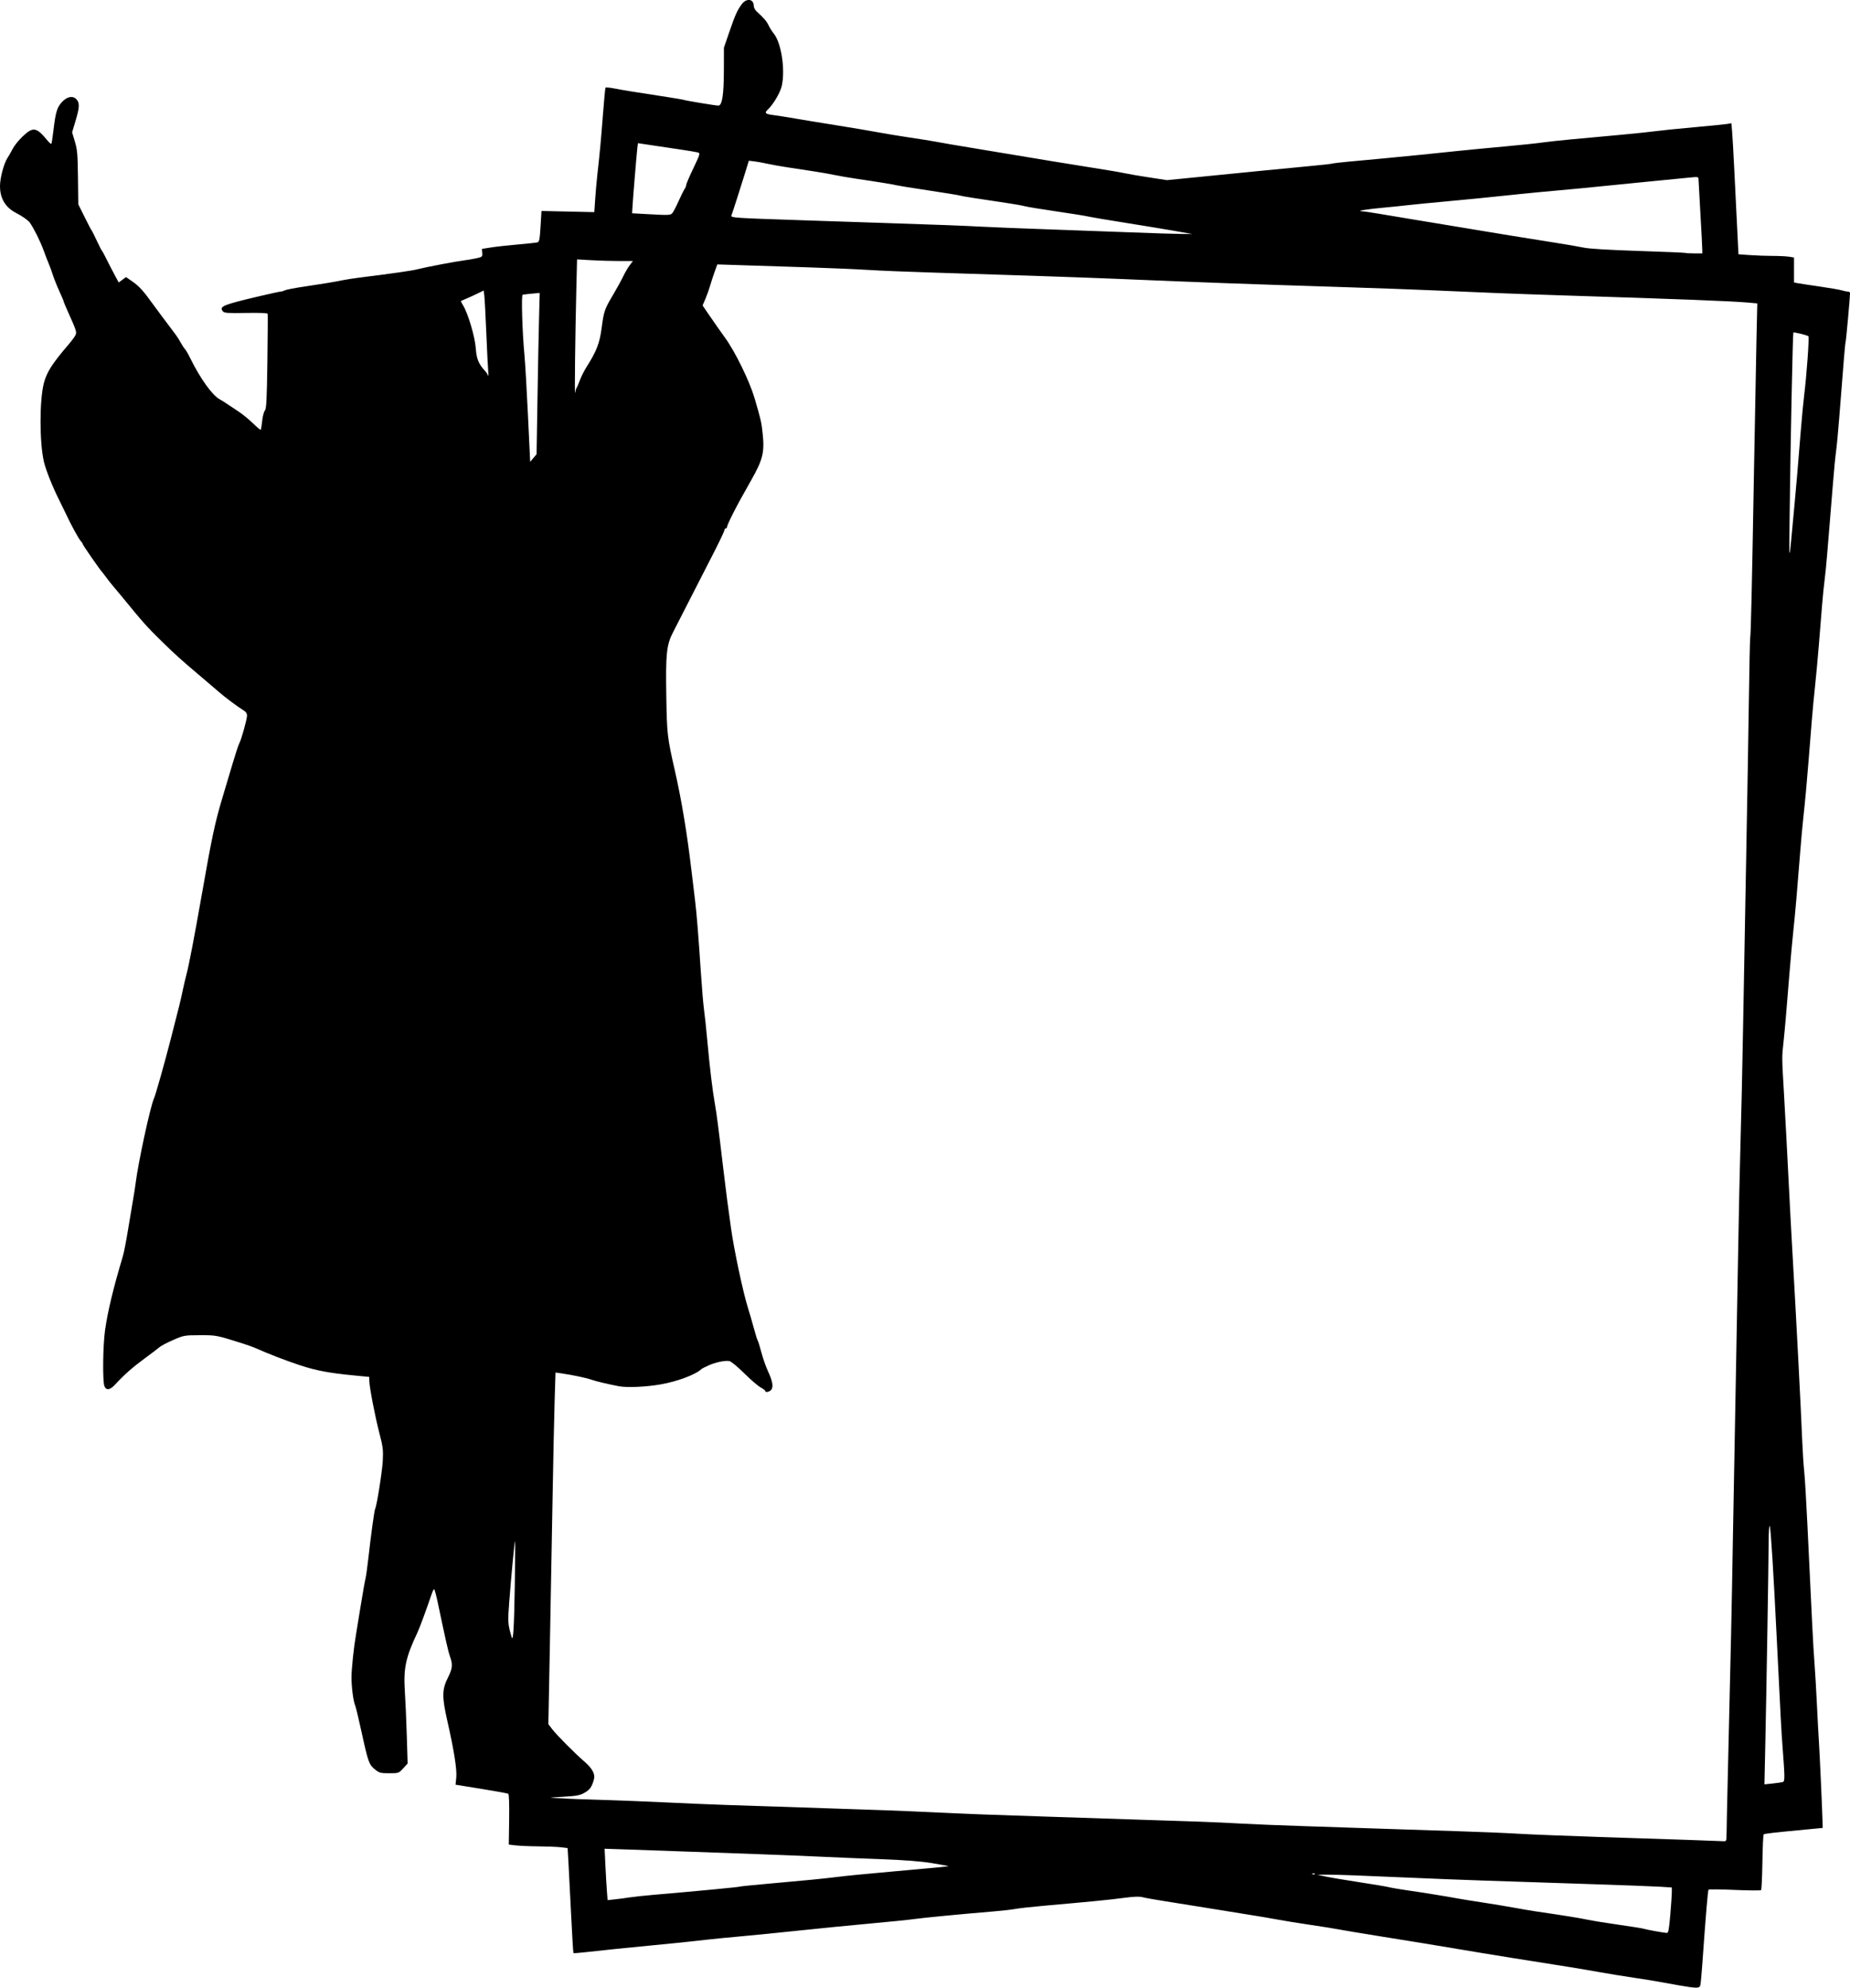 <?xml version="1.0" encoding="UTF-8"?>
<svg width="243.07mm" height="261.11mm" version="1.1" viewBox="0 0 243.07 261.11" xmlns="http://www.w3.org/2000/svg">
<g transform="translate(243.93 -68.852)">
<path d="m-23.436 329.64c-0.966-0.167-2.133-0.377-2.593-0.466-0.46-0.09-1.928-0.324-3.262-0.521-1.334-0.197-3.442-0.541-4.684-0.765-2.075-0.373-4.516-0.769-11.292-1.833-1.38-0.217-3.149-0.504-3.931-0.639-1.334-0.23-2.534-0.43-7.695-1.281-1.15-0.19-3.936-0.639-6.19-0.999-2.254-0.36-4.513-0.737-5.019-0.839-0.506-0.102-2.2-0.372-3.764-0.601-1.564-0.229-3.409-0.527-4.099-0.663-0.69-0.136-2.911-0.509-4.935-0.828-2.024-0.32-4.546-0.726-5.604-0.903-1.058-0.177-2.978-0.484-4.266-0.682-1.288-0.198-2.632-0.437-2.987-0.531-0.475-0.126-1.161-0.102-2.593 0.088-1.88 0.25-3.907 0.449-10.312 1.015-1.656 0.146-3.388 0.338-3.848 0.426-0.46 0.088-1.778 0.238-2.928 0.333-4.167 0.345-9.309 0.84-10.372 0.998-0.598 0.089-3.195 0.353-5.772 0.587-2.576 0.234-6.754 0.646-9.285 0.915-2.53 0.269-5.956 0.611-7.612 0.759-1.656 0.148-3.651 0.343-4.433 0.433-2.541 0.293-4.382 0.484-7.194 0.748-3.116 0.293-6.725 0.663-8.931 0.916-0.818 0.094-1.514 0.143-1.548 0.109-0.034-0.034-0.171-2.313-0.306-5.066-0.134-2.752-0.293-5.842-0.353-6.865l-0.109-1.861-0.86-0.103c-0.473-0.057-1.801-0.111-2.951-0.121-1.15-0.01-2.502-0.067-3.004-0.127l-0.913-0.109 0.048-3.286c0.029-2.012-0.015-3.325-0.115-3.387-0.09-0.056-1.685-0.346-3.546-0.646l-3.383-0.545 0.094-0.912c0.109-1.06-0.276-3.518-1.166-7.437-0.73-3.215-0.716-4.158 0.084-5.743 0.59-1.169 0.64-1.686 0.263-2.742-0.237-0.664-0.484-1.75-1.62-7.131-0.199-0.943-0.409-1.715-0.467-1.715-0.058 0-0.189 0.245-0.292 0.544-0.842 2.451-1.604 4.513-1.902 5.144-1.558 3.299-1.855 4.705-1.65 7.814 0.077 1.177 0.191 3.772 0.252 5.767l0.111 3.626-0.586 0.64c-0.579 0.632-0.601 0.64-1.838 0.64-1.145 0-1.306-0.043-1.88-0.509-0.769-0.622-0.889-0.959-1.75-4.9-0.375-1.718-0.748-3.274-0.83-3.458-0.255-0.578-0.504-2.486-0.494-3.778 9e-3 -1.113 0.309-3.954 0.582-5.507 0.057-0.322 0.326-1.978 0.599-3.68 0.273-1.702 0.565-3.358 0.648-3.68 0.084-0.322 0.268-1.639 0.411-2.928 0.32-2.892 0.77-6.147 0.873-6.316 0.204-0.336 0.928-4.911 0.999-6.314 0.07-1.398 0.017-1.831-0.444-3.597-0.568-2.179-1.314-6.042-1.327-6.877l-8e-3 -0.52-2.049-0.199c-3.254-0.316-4.917-0.631-7.068-1.337-1.756-0.576-4.285-1.553-5.855-2.263-0.276-0.125-0.991-0.381-1.589-0.57-3.553-1.123-3.515-1.115-5.688-1.11-2.049 6e-3 -2.121 0.018-3.536 0.639-0.795 0.348-1.585 0.761-1.757 0.918-0.171 0.156-1.065 0.836-1.985 1.51-1.585 1.161-2.652 2.106-3.894 3.446-0.654 0.706-1.151 0.764-1.38 0.162-0.25-0.658-0.194-5.317 0.088-7.327 0.346-2.464 1.092-5.563 2.342-9.726 0.138-0.46 0.44-2.003 0.67-3.429 0.23-1.426 0.527-3.195 0.658-3.931 0.132-0.736 0.285-1.715 0.341-2.175 0.332-2.721 1.943-10.171 2.424-11.209 0.205-0.443 1.363-4.54 2.198-7.779 1.097-4.256 1.333-5.216 1.565-6.357 0.122-0.598 0.344-1.548 0.494-2.111 0.331-1.245 1.041-4.939 2.021-10.52 1.338-7.623 1.728-9.449 2.733-12.798 0.372-1.242 0.979-3.275 1.348-4.517s0.746-2.383 0.838-2.535c0.254-0.421 1.021-3.164 1.021-3.653 0-0.31-0.153-0.521-0.544-0.749-0.564-0.33-2.468-1.75-3.053-2.278-0.184-0.166-1.238-1.065-2.342-1.998-2.729-2.306-3.51-3.008-5.312-4.774-1.9-1.862-2.404-2.428-5.13-5.761-0.565-0.69-1.16-1.405-1.324-1.589-0.164-0.184-0.519-0.636-0.789-1.004-0.27-0.368-0.532-0.707-0.581-0.753-0.217-0.203-2.505-3.504-2.505-3.615 0-0.068-0.125-0.261-0.278-0.43-0.281-0.31-1.255-2.095-1.901-3.483-0.193-0.414-0.56-1.167-0.817-1.673-0.947-1.87-1.855-4.131-2.116-5.27-0.581-2.535-0.582-8.031-1e-3 -10.296 0.367-1.432 1.101-2.58 3.248-5.083 0.4-0.466 0.807-1.017 0.904-1.223 0.19-0.403 0.134-0.576-0.982-3.062-0.312-0.694-0.567-1.31-0.567-1.368s-0.253-0.657-0.562-1.331c-0.309-0.674-0.694-1.639-0.857-2.145-0.162-0.506-0.395-1.146-0.518-1.422-0.123-0.276-0.443-1.104-0.711-1.84-0.42-1.153-1.215-2.756-1.786-3.6-0.208-0.308-0.975-0.849-1.845-1.301-1.387-0.721-2.086-1.902-2.086-3.524 0-1.062 0.525-3.018 0.993-3.703 0.157-0.23 0.458-0.757 0.667-1.171 0.21-0.414 0.798-1.148 1.307-1.631 1.385-1.314 1.815-1.243 3.283 0.544 0.227 0.276 0.45 0.464 0.495 0.418 0.045-0.046 0.17-0.836 0.277-1.757 0.272-2.335 0.463-2.993 1.067-3.675 0.673-0.761 1.435-0.935 1.93-0.441 0.466 0.466 0.447 1.058-0.096 2.87l-0.448 1.496 0.364 1.214c0.316 1.052 0.37 1.68 0.406 4.727l0.042 3.513 0.831 1.673c0.457 0.92 0.871 1.711 0.92 1.757 0.049 0.046 0.352 0.648 0.674 1.338s0.63 1.292 0.685 1.338c0.055 0.046 0.321 0.535 0.592 1.087 0.271 0.552 0.743 1.47 1.05 2.039l0.558 1.036 0.958-0.708 0.881 0.608c0.803 0.554 1.462 1.276 2.508 2.745 0.318 0.447 1.937 2.617 3.158 4.234 0.174 0.23 0.464 0.693 0.646 1.028 0.181 0.335 0.429 0.712 0.549 0.836 0.121 0.125 0.442 0.678 0.713 1.23 1.298 2.64 2.882 4.85 3.846 5.365 0.184 0.098 0.607 0.362 0.94 0.586 0.333 0.224 1.04 0.695 1.573 1.048 0.532 0.353 1.383 1.05 1.889 1.548 0.507 0.499 0.957 0.872 0.999 0.829 0.043-0.043 0.128-0.562 0.189-1.155s0.221-1.209 0.356-1.371c0.2-0.241 0.259-1.387 0.329-6.416 0.046-3.367 0.065-6.198 0.04-6.29-0.028-0.106-1.079-0.148-2.857-0.115-2.381 0.044-2.846 0.013-3.028-0.207-0.535-0.645-3e-3 -0.865 4.841-2.003 1.426-0.335 2.688-0.608 2.804-0.606 0.116 2e-3 0.342-0.069 0.502-0.157 0.16-0.088 1.344-0.315 2.633-0.504 2.337-0.343 3.679-0.566 5.102-0.85 0.414-0.083 1.355-0.226 2.091-0.318 4.611-0.579 6.803-0.895 7.612-1.098 1.212-0.304 5.047-1.034 6.106-1.162 0.46-0.056 1.193-0.181 1.629-0.279 0.754-0.17 0.791-0.205 0.753-0.705l-0.04-0.526 1.171-0.185c0.644-0.102 2.225-0.278 3.513-0.39 1.288-0.113 2.467-0.24 2.621-0.283 0.231-0.064 0.299-0.421 0.399-2.1l0.121-2.023 6.942 0.154 0.113-1.686c0.062-0.927 0.184-2.326 0.272-3.108 0.346-3.098 0.484-4.573 0.742-7.934 0.147-1.926 0.301-3.554 0.341-3.619 0.04-0.065 0.582-0.016 1.204 0.108 1.038 0.207 2.615 0.462 7.154 1.156 0.92 0.141 1.795 0.294 1.944 0.342 0.367 0.116 4.178 0.745 4.519 0.746 0.507 8.22e-4 0.724-1.364 0.733-4.6l8e-3 -3.011 0.709-2.063c0.779-2.267 1.043-2.854 1.651-3.666 0.616-0.822 1.561-0.675 1.561 0.243 0 0.212 0.169 0.539 0.376 0.728 0.968 0.882 1.317 1.29 1.572 1.832 0.151 0.322 0.447 0.791 0.656 1.043 0.996 1.197 1.546 4.657 1.089 6.846-0.19 0.909-1.104 2.47-1.877 3.204-0.448 0.425-0.289 0.561 0.816 0.698 0.53 0.066 1.792 0.264 2.804 0.441 1.012 0.177 3.465 0.579 5.45 0.895 1.985 0.315 4.394 0.721 5.353 0.902s2.835 0.491 4.169 0.689c1.334 0.198 2.802 0.431 3.262 0.518 1.137 0.215 3.176 0.563 6.274 1.071 3.387 0.556 6.21 1.024 9.201 1.527 1.334 0.224 3.856 0.631 5.604 0.904 1.748 0.273 3.517 0.575 3.931 0.671 0.414 0.096 1.844 0.342 3.179 0.547l2.426 0.373 4.601-0.455c2.53-0.25 6.144-0.609 8.03-0.798s4.648-0.455 6.138-0.593c1.49-0.137 2.807-0.284 2.928-0.326 0.121-0.042 1.085-0.157 2.143-0.255 1.058-0.098 3.128-0.29 4.601-0.426 1.472-0.136 3.731-0.356 5.019-0.489 1.288-0.133 3.434-0.355 4.768-0.493 1.334-0.138 4.12-0.405 6.19-0.593s4.253-0.417 4.851-0.508c0.598-0.091 2.367-0.283 3.931-0.427 1.564-0.144 4.425-0.407 6.357-0.585 1.932-0.178 4.04-0.398 4.684-0.489 0.644-0.091 2.902-0.321 5.019-0.51 2.116-0.189 4.086-0.386 4.376-0.437l0.529-0.093 0.092 1.061c0.05 0.584 0.171 2.68 0.268 4.658 0.172 3.505 0.477 9.679 0.539 10.893l0.031 0.605 1.5 0.106c0.825 0.059 2.185 0.107 3.022 0.108 0.837 1e-3 1.804 0.049 2.149 0.106l0.627 0.104v3.276l0.46 0.091c0.253 0.05 1.552 0.248 2.886 0.44 1.334 0.192 2.657 0.42 2.939 0.508 0.283 0.087 0.64 0.159 0.795 0.159 0.154 0 0.28 0.094 0.28 0.209-0.003 0.559-0.505 6.107-0.579 6.399-0.079 0.311-0.199 1.735-0.845 10.038-0.136 1.748-0.322 3.705-0.414 4.35-0.092 0.644-0.279 2.601-0.417 4.35-0.137 1.748-0.325 4.044-0.416 5.102-0.092 1.058-0.244 2.902-0.338 4.099-0.095 1.196-0.244 2.702-0.332 3.346-0.088 0.644-0.236 2.112-0.329 3.262-0.093 1.15-0.284 3.522-0.426 5.27-0.141 1.748-0.368 4.195-0.503 5.437-0.135 1.242-0.325 3.237-0.421 4.433-0.096 1.196-0.286 3.567-0.422 5.27-0.258 3.223-0.438 5.176-0.728 7.863-0.094 0.874-0.254 2.643-0.356 3.931-0.452 5.733-0.676 8.305-0.913 10.514-0.14 1.302-0.366 3.761-0.502 5.463-0.451 5.623-0.592 7.258-0.786 9.117-0.241 2.303-0.247 1.804 0.078 7.444 0.151 2.622 0.393 7.177 0.538 10.121 0.145 2.944 0.373 7.235 0.506 9.536 0.52 8.981 1.158 21.24 1.332 25.596 0.051 1.288 0.165 3.02 0.253 3.848 0.088 0.828 0.273 3.915 0.412 6.859 0.627 13.296 0.767 16.034 0.927 18.151 0.094 1.242 0.245 3.802 0.335 5.688 0.09 1.886 0.201 3.957 0.246 4.601 0.092 1.304 0.442 8.977 0.48 10.532l0.025 0.996-2.175 0.207c-4.506 0.429-5.474 0.542-5.579 0.647-0.06 0.06-0.134 1.702-0.165 3.65-0.031 1.948-0.109 3.596-0.172 3.663-0.064 0.067-1.619 0.057-3.457-0.023-1.837-0.08-3.388-0.097-3.446-0.038-0.094 0.096-0.359 3.255-0.83 9.893-0.088 1.242-0.197 2.428-0.243 2.635-0.101 0.459-0.415 0.462-2.921 0.03zm-1.037-9.231c0.112-1.311 0.204-2.659 0.203-2.996l-0.002-0.612-1.548-0.099c-0.851-0.054-5.123-0.215-9.494-0.356-13.036-0.422-17.438-0.576-21.664-0.76-8.773-0.381-11.263-0.474-12.547-0.469l-1.338 6e-3 1.087 0.236c0.598 0.13 2.593 0.466 4.433 0.747 1.84 0.281 3.609 0.579 3.931 0.662 0.322 0.083 1.451 0.275 2.509 0.426 1.969 0.281 5.115 0.79 6.608 1.069 0.46 0.086 1.89 0.316 3.179 0.511 1.288 0.195 3.133 0.501 4.099 0.679 0.966 0.178 2.246 0.396 2.844 0.483 3.824 0.561 5.75 0.871 6.795 1.092 0.655 0.139 2.537 0.443 4.182 0.676 1.645 0.233 3.105 0.468 3.243 0.521 0.258 0.1 2.556 0.518 3.018 0.548 0.212 0.014 0.294-0.407 0.462-2.367zm-136.73-2.303c0.552-0.086 1.945-0.237 3.095-0.335 5.838-0.499 11.265-1.016 11.373-1.082 0.056-0.035 1.867-0.219 4.026-0.409 4.628-0.408 6.974-0.638 8.692-0.852 1.401-0.174 3.436-0.374 7.528-0.74 6.345-0.567 7.194-0.65 7.151-0.693-0.025-0.025-0.985-0.201-2.134-0.392-1.429-0.237-3.542-0.4-6.689-0.516-2.53-0.093-6.219-0.247-8.197-0.341-1.978-0.094-5.592-0.241-8.03-0.326-2.438-0.085-6.503-0.231-9.034-0.324-2.53-0.093-6.056-0.217-7.835-0.277l-3.234-0.108 0.102 2.153c0.056 1.184 0.145 2.703 0.196 3.376l0.094 1.223 0.947-0.101c0.521-0.055 1.398-0.171 1.95-0.257zm90.042-3.109c-0.056-0.056-0.2-0.061-0.321-0.013-0.133 0.053-0.094 0.093 0.101 0.101 0.176 7e-3 0.275-0.032 0.22-0.088zm54.085-5.294c0.002-0.575 0.075-4.019 0.163-7.654 0.406-16.914 0.508-21.672 0.667-31.033 0.093-5.521 0.245-13.764 0.336-18.319 0.092-4.554 0.243-12.873 0.337-18.486 0.093-5.613 0.243-12.539 0.331-15.391 0.089-2.852 0.241-9.703 0.338-15.224 0.097-5.521 0.285-15.834 0.419-22.919 0.133-7.085 0.289-16.194 0.345-20.242 0.056-4.048 0.131-7.546 0.166-7.772 0.094-0.612 0.223-6.251 0.491-21.505 0.133-7.545 0.287-15.683 0.342-18.084l0.101-4.366-1.225-0.108c-2.236-0.196-8.847-0.453-24.479-0.949-5.588-0.177-11-0.388-17.126-0.667-1.99-0.091-7.194-0.278-11.565-0.417-13.722-0.436-18.1-0.596-29.778-1.086-4.329-0.182-16.175-0.585-24.508-0.834-2.944-0.088-6.596-0.239-8.114-0.335-1.518-0.096-5.094-0.25-7.946-0.342-2.852-0.092-6.697-0.216-8.544-0.275l-3.358-0.108-0.357 0.988c-0.196 0.543-0.465 1.368-0.597 1.833-0.132 0.465-0.406 1.234-0.61 1.708l-0.371 0.862 0.775 1.136c0.719 1.053 1.623 2.343 2.204 3.144 1.306 1.801 3.192 5.663 3.84 7.863 0.834 2.834 0.914 3.181 1.069 4.632 0.269 2.517 0.043 3.448-1.49 6.158-1.381 2.441-1.745 3.11-2.461 4.517-0.398 0.782-0.723 1.516-0.723 1.631-1.7e-4 0.115-0.076 0.209-0.168 0.209s-0.168 0.094-0.168 0.209c-3.3e-4 0.115-0.556 1.301-1.235 2.635-1.312 2.578-4.505 8.82-5.536 10.82-0.849 1.647-0.969 2.818-0.872 8.503 0.083 4.886 0.13 5.29 1.116 9.619 0.878 3.852 1.6 8.185 2.175 13.049 0.18 1.518 0.401 3.363 0.493 4.099 0.198 1.597 0.434 4.538 0.766 9.536 0.134 2.024 0.317 4.17 0.406 4.768 0.089 0.598 0.281 2.405 0.427 4.015 0.326 3.593 0.672 6.487 1.002 8.365 0.246 1.403 0.436 2.868 1.095 8.448 0.185 1.564 0.413 3.409 0.507 4.099 0.094 0.69 0.326 2.384 0.515 3.764 0.378 2.757 1.594 8.484 2.221 10.456 0.219 0.69 0.569 1.895 0.778 2.677 0.209 0.782 0.432 1.497 0.496 1.589 0.064 0.092 0.286 0.806 0.494 1.587 0.207 0.781 0.587 1.872 0.844 2.426 0.591 1.272 0.738 1.98 0.504 2.418-0.174 0.324-0.842 0.495-0.842 0.215 0-0.071-0.276-0.278-0.613-0.459-0.337-0.181-1.31-1.021-2.163-1.865-0.857-0.848-1.724-1.562-1.939-1.594-0.61-0.093-1.817 0.16-2.731 0.572-0.46 0.208-0.874 0.416-0.92 0.463-0.699 0.713-3.137 1.636-5.353 2.026-1.937 0.341-4.436 0.452-5.521 0.245-1.462-0.279-2.984-0.642-3.597-0.858-0.683-0.241-2.565-0.637-3.949-0.832l-0.771-0.108-0.115 3.738c-0.063 2.056-0.184 7.765-0.269 12.688-0.085 4.923-0.244 13.633-0.354 19.356l-0.2 10.405 0.482 0.636c0.59 0.778 2.991 3.194 4.294 4.322 0.998 0.863 1.403 1.627 1.216 2.292-0.284 1.005-0.514 1.341-1.192 1.738-0.63 0.369-1.012 0.443-2.863 0.554-1.934 0.116-2.014 0.133-0.84 0.174 0.713 0.025 1.353 0.06 1.422 0.077 0.069 0.017 2.007 0.086 4.308 0.153 2.3 0.067 6.403 0.23 9.117 0.361 4.611 0.223 8.049 0.348 20.661 0.75 6.647 0.212 9.546 0.32 13.467 0.503 5.79 0.27 7.649 0.342 15.391 0.591 20.53 0.662 22.132 0.719 25.596 0.916 1.518 0.086 5.207 0.236 8.197 0.332 2.99 0.096 7.62 0.25 10.288 0.342 2.668 0.092 7.148 0.239 9.954 0.326 2.806 0.087 6.382 0.236 7.946 0.332 1.564 0.095 6.495 0.292 10.958 0.436 9.597 0.31 15.497 0.512 16.018 0.548 0.353 0.024 0.377-0.041 0.38-1.02zm7.374-6.749c0.295-0.083 0.294-0.535-0.017-4.585-0.157-2.046-0.244-3.659-0.754-14.053-0.446-9.084-0.791-14.63-0.929-14.973-0.079-0.194-0.141 0.719-0.148 2.175-0.015 3.089-0.288 19.568-0.44 26.576l-0.112 5.163 1.066-0.114c0.586-0.063 1.187-0.148 1.334-0.19zm-166.59-25.89c0.052-3.207 0.068-5.804 0.036-5.772-0.074 0.074-0.503 4.559-0.769 8.043-0.2 2.615-0.184 2.849 0.313 4.564 0.211 0.73 0.329-1.179 0.421-6.835zm168.13-141.8c0.254-2.731 0.39-4.332 0.855-10.052 0.132-1.618 0.319-3.575 0.415-4.35 0.335-2.674 0.698-7.73 0.564-7.842-0.175-0.146-1.891-0.564-1.975-0.48-0.079 0.079-0.38 14.835-0.483 23.644-0.084 7.188-0.137 7.267 0.623-0.92zm-165.15-13.954c0.064-3.965 0.156-8.731 0.205-10.593l0.089-3.384-1.038 0.094c-0.571 0.052-1.113 0.116-1.205 0.143-0.191 0.055-0.046 4.911 0.235 7.87 0.096 1.012 0.305 4.594 0.465 7.96l0.29 6.12 0.421-0.501 0.421-0.501zm5.148-1.52c0.068-0.092 0.261-0.544 0.43-1.004 0.168-0.46 0.557-1.232 0.863-1.715 1.329-2.095 1.731-3.135 1.999-5.18 0.287-2.189 0.365-2.411 1.545-4.398 0.465-0.782 1.04-1.833 1.28-2.335 0.239-0.502 0.624-1.161 0.855-1.464l0.42-0.551-1.807-8.2e-4c-0.994-3.4e-4 -2.645-0.049-3.669-0.108l-1.863-0.107-0.099 4.081c-0.15 6.168-0.239 14.016-0.154 13.45 0.042-0.276 0.131-0.577 0.199-0.669zm-11.616-2.133c-0.036-0.299-0.147-2.501-0.247-4.893s-0.219-4.664-0.266-5.048l-0.086-0.698-0.954 0.462c-0.524 0.254-1.198 0.559-1.497 0.677-0.299 0.118-0.544 0.239-0.544 0.269 0 0.03 0.147 0.303 0.326 0.607 0.639 1.086 1.52 4.08 1.624 5.524 0.103 1.426 0.364 2.083 1.181 2.974 0.21 0.229 0.382 0.474 0.382 0.544 0 0.07 0.033 0.127 0.073 0.127s0.043-0.245 7e-3 -0.544zm159.51-16.06c-0.002-0.299-0.113-2.426-0.247-4.726s-0.246-4.324-0.248-4.498c-0.003-0.29-0.097-0.306-1.133-0.199-0.621 0.064-3.049 0.301-5.395 0.527-2.346 0.226-5.245 0.515-6.441 0.642-1.196 0.128-3.605 0.358-5.353 0.512-1.748 0.154-4.195 0.389-5.437 0.52-3.913 0.416-6.845 0.707-9.954 0.988-1.656 0.15-3.651 0.346-4.433 0.437-0.782 0.091-2.25 0.241-3.262 0.334-2.194 0.201-3.618 0.437-2.844 0.471 0.276 0.012 1.33 0.165 2.342 0.339 1.012 0.174 3.045 0.513 4.517 0.753 1.472 0.24 3.354 0.551 4.182 0.691 0.828 0.139 2.635 0.439 4.015 0.665 1.38 0.227 3.413 0.562 4.517 0.746 1.104 0.184 3.475 0.563 5.27 0.843 1.794 0.28 3.752 0.614 4.35 0.742 0.687 0.148 3.337 0.307 7.194 0.433 3.358 0.11 6.138 0.227 6.176 0.261 0.038 0.034 0.546 0.062 1.129 0.062h1.06l-0.003-0.544zm-69.256-2.401c-1.242-0.217-4.165-0.698-6.495-1.068-2.33-0.37-4.551-0.746-4.935-0.835-0.384-0.09-2.28-0.393-4.212-0.675-1.932-0.282-3.777-0.585-4.099-0.674-0.322-0.089-1.376-0.278-2.342-0.42-3.932-0.578-5.971-0.901-6.2-0.984-0.133-0.048-2.01-0.354-4.172-0.68-2.162-0.326-4.02-0.625-4.129-0.663-0.234-0.083-2.582-0.466-5.156-0.841-1.012-0.147-2.33-0.373-2.928-0.5-0.598-0.128-1.859-0.35-2.802-0.494s-2.486-0.379-3.429-0.522c-0.943-0.143-2.166-0.362-2.719-0.486-0.552-0.124-1.317-0.263-1.701-0.307l-0.697-0.081-0.442 1.446c-0.539 1.763-1.693 5.359-1.842 5.736-0.124 0.313 0.235 0.337 9.533 0.646 2.852 0.095 7.369 0.245 10.038 0.333 8.557 0.283 10.315 0.35 13.3 0.503 1.61 0.083 5.45 0.237 8.532 0.343 3.082 0.106 8.051 0.286 11.041 0.402 2.99 0.115 6.039 0.211 6.775 0.214l1.338 0.004-2.258-0.395zm-66.054-2.366c0.135-0.161 0.498-0.857 0.805-1.548 0.308-0.69 0.661-1.403 0.784-1.585 0.123-0.181 0.224-0.428 0.224-0.548s0.347-0.95 0.772-1.845c1.127-2.376 1.115-2.332 0.667-2.444-0.21-0.053-1.165-0.212-2.123-0.354-0.958-0.142-2.624-0.39-3.702-0.552l-1.961-0.294-0.082 0.674c-0.093 0.765-0.592 6.85-0.645 7.867l-0.035 0.669 1.673 0.093c3.262 0.181 3.361 0.178 3.623-0.135z"/>
</g>
</svg>
